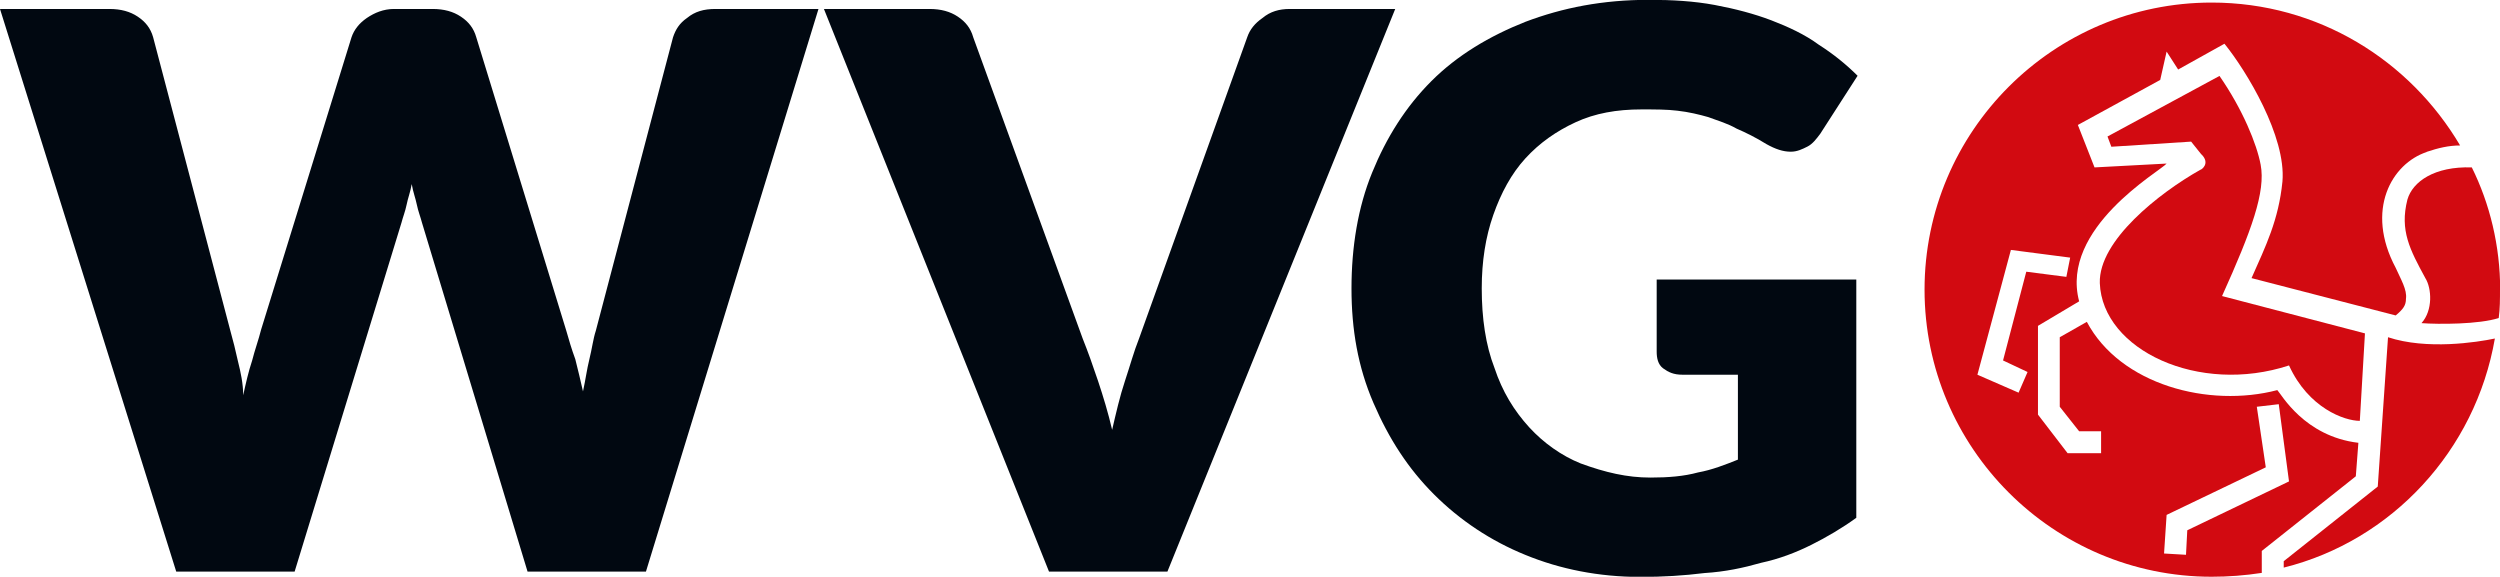 <?xml version="1.0" encoding="UTF-8"?>
<svg xmlns="http://www.w3.org/2000/svg" viewBox="0 0 156.05 36">
    <path d="M137.41,9.64l-.64-.8-4.98.32-.24-.64,6.99-3.78c1.45,2.09,2.33,4.26,2.57,5.54.32,1.69-.56,4.1-2.41,8.2l8.92,2.33-.32,5.46c-.96,0-3.21-.8-4.42-3.46-5.62,1.85-11.65-.96-11.81-5.14-.08-2.65,3.7-5.62,6.27-7.07.08,0,.64-.4.08-.96Z" style="fill:#d20a11; fill-rule:evenodd;"/>
    <path d="M151.47,9.48c.72-.24,1.37-.4,2.09-.4-3.13-5.3-8.84-8.92-15.51-8.92-9.88,0-17.92,8.04-17.92,17.92s8.04,17.92,17.92,17.92c1.04,0,2.09-.08,3.13-.24v-1.37l5.87-4.66.16-2.09c-3.38-.4-4.82-3.05-5.06-3.29-4.26,1.12-9.8-.32-11.89-4.26l-1.69.96v4.34l1.21,1.53h1.37v1.37h-2.09l-1.85-2.41v-5.54l2.57-1.53c-1.21-4.58,5.06-8.12,5.46-8.6l-4.5.24-1.04-2.65,5.14-2.81.4-1.77.72,1.12,2.89-1.61c1.37,1.69,3.86,5.79,3.62,8.6-.24,2.41-1.04,4.02-1.93,6.03l9,2.33c.48-.4.64-.64.64-1.04.08-.56-.32-1.21-.64-1.93-1.93-3.62-.24-6.51,1.93-7.23ZM135.24,32.14l6.19-2.97-.56-3.78,1.37-.16.64,4.82-6.35,3.05-.08,1.53-1.37-.08.16-2.41ZM128.97,17.28l-2.49-.32-1.45,5.54,1.53.72-.56,1.29-2.57-1.12,2.09-7.79,3.7.48-.24,1.21Z" style="fill:#d20a11; fill-rule:evenodd;"/>
    <path d="M155.73,21.13c-1.21,6.99-6.43,12.62-13.18,14.3v-.4l5.87-4.66.64-9.32c2.41.8,5.54.32,6.67.08Z" style="fill:#d20a11; fill-rule:evenodd;"/>
    <path d="M156.05,18.08c0,.56,0,1.21-.08,1.77-1.21.4-3.78.4-4.82.32.72-.8.64-2.17.24-2.81-.96-1.77-1.61-2.97-1.12-4.9.32-1.12,1.69-2.09,4.02-2.01,1.12,2.25,1.77,4.9,1.77,7.63Z" style="fill:#d20a11; fill-rule:evenodd;"/>
    <path d="M0,.56h6.83c.72,0,1.29.16,1.77.48.48.32.8.72.96,1.29l4.82,18.32c.16.56.32,1.21.48,1.93.16.64.32,1.37.32,2.09.16-.72.32-1.45.56-2.17.16-.64.4-1.29.56-1.93L21.94,2.33c.16-.48.48-.88.96-1.21.48-.32,1.04-.56,1.69-.56h2.41c.72,0,1.29.16,1.77.48.48.32.8.72.96,1.29l5.62,18.32c.16.56.32,1.12.56,1.77.16.64.32,1.29.48,2.01.16-.72.24-1.37.4-2.01.16-.64.24-1.29.4-1.77l4.82-18.32c.16-.48.4-.88.88-1.21.48-.4,1.04-.56,1.77-.56h6.43l-10.77,35.12h-7.39l-6.59-21.78c-.08-.32-.24-.72-.32-1.12-.08-.4-.24-.8-.32-1.29-.08.48-.24.88-.32,1.29-.08.4-.24.8-.32,1.12l-6.67,21.78h-7.39L0,.56Z" style="fill:#010811;"/>
    <path d="M51.43.56h6.59c.72,0,1.29.16,1.77.48.48.32.8.72.96,1.29l6.83,18.8c.32.8.64,1.69.96,2.65.32.96.64,2.01.88,3.05.24-1.04.48-2.09.8-3.05.32-.96.56-1.85.88-2.65l6.75-18.8c.16-.48.48-.88.96-1.21.48-.4,1.04-.56,1.69-.56h6.59l-14.22,35.12h-7.39L51.43.56Z" style="fill:#010811;"/>
    <path d="M103.02,29.81c1.12,0,2.09-.08,2.97-.32.88-.16,1.69-.48,2.49-.8v-5.3h-3.46c-.56,0-.88-.16-1.21-.4-.32-.24-.4-.64-.4-1.04v-4.5h12.46v14.87c-.88.64-1.85,1.21-2.81,1.69-.96.48-2.01.88-3.13,1.12-1.12.32-2.25.56-3.54.64-1.29.16-2.57.24-4.02.24-2.57,0-4.98-.48-7.15-1.37-2.17-.88-4.1-2.17-5.71-3.78-1.61-1.61-2.81-3.46-3.78-5.71s-1.37-4.58-1.37-7.15.4-5.06,1.29-7.23c.88-2.17,2.09-4.1,3.7-5.71,1.61-1.61,3.62-2.81,5.87-3.7,2.33-.88,4.82-1.37,7.71-1.37,1.45,0,2.81.08,4.1.32,1.29.24,2.49.56,3.54.96,1.04.4,2.09.88,2.97,1.53.88.56,1.69,1.21,2.41,1.93l-2.33,3.62c-.24.32-.48.64-.8.8-.32.16-.64.32-1.04.32-.48,0-.96-.16-1.53-.48-.64-.4-1.29-.72-1.85-.96-.56-.32-1.12-.48-1.77-.72-.56-.16-1.21-.32-1.93-.4-.64-.08-1.37-.08-2.25-.08-1.53,0-2.89.24-4.1.8-1.21.56-2.25,1.29-3.13,2.25s-1.53,2.17-2.01,3.54c-.48,1.37-.72,2.89-.72,4.58,0,1.85.24,3.54.8,4.98.48,1.45,1.21,2.65,2.17,3.7.88.96,2.01,1.77,3.21,2.25,1.53.56,2.89.88,4.34.88Z" style="fill:#010811;"/>
</svg>
